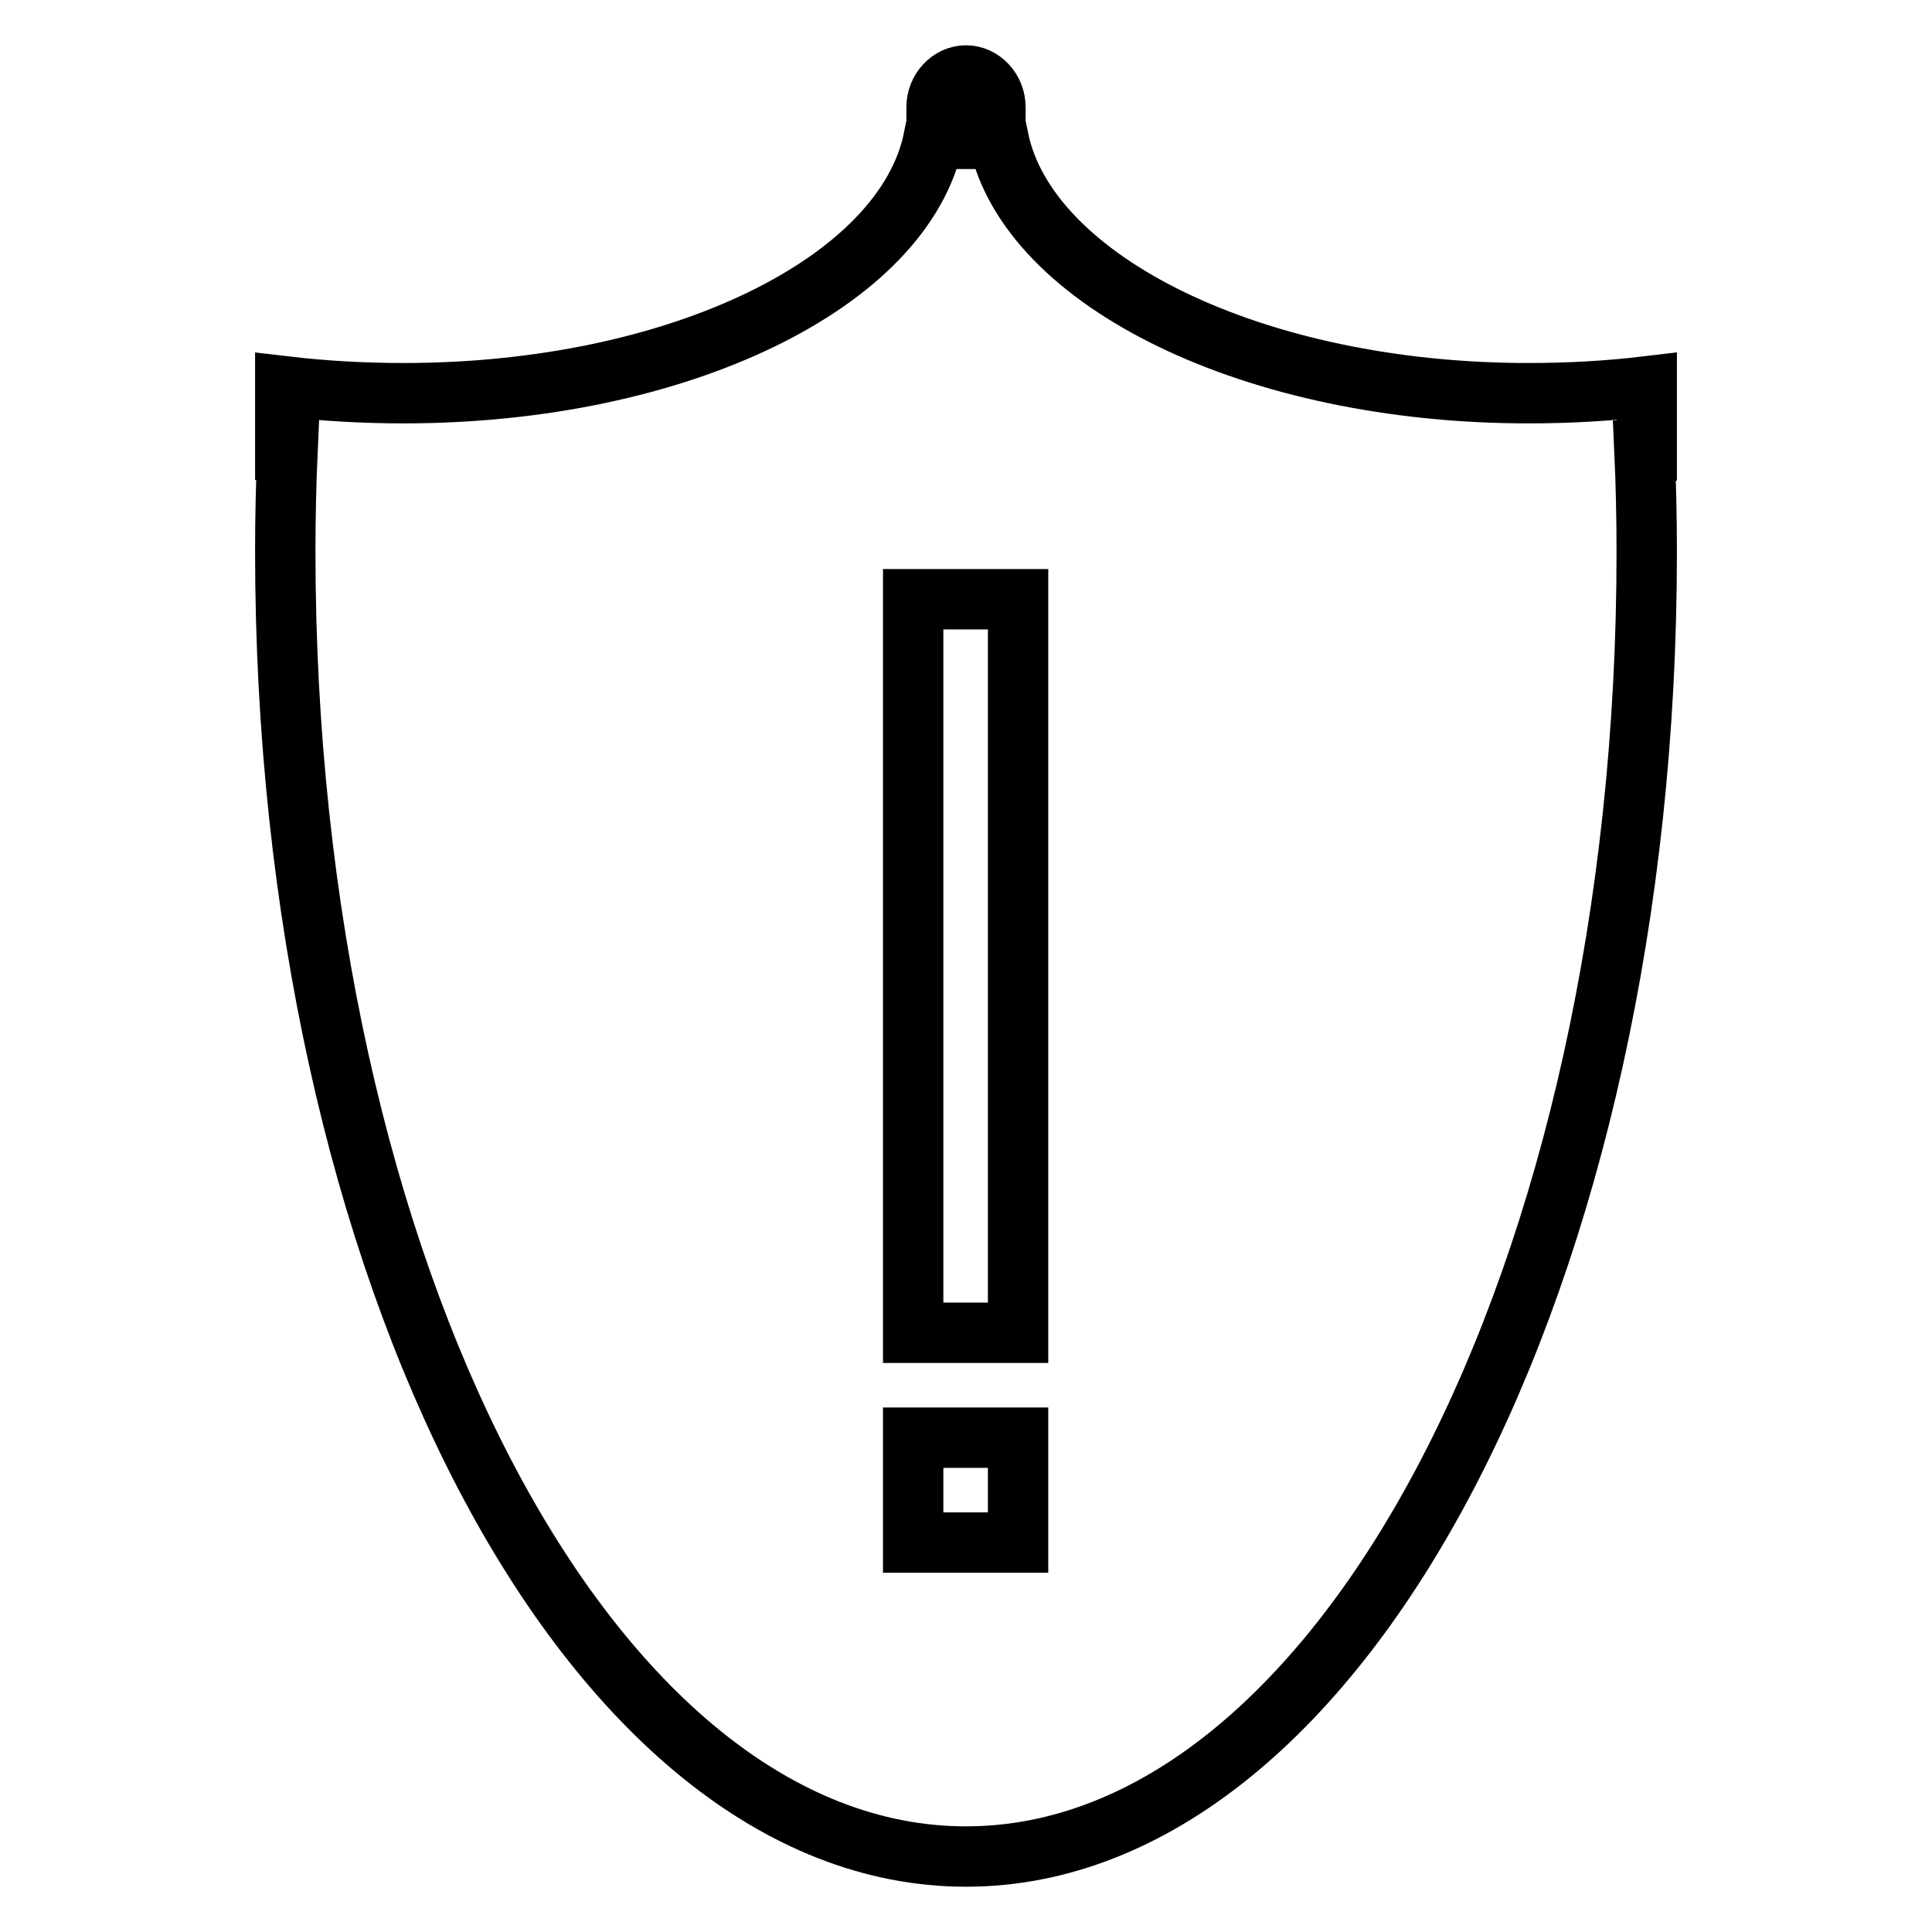 <?xml version="1.0" encoding="utf-8"?>
<!-- Svg Vector Icons : http://www.onlinewebfonts.com/icon -->
<!DOCTYPE svg PUBLIC "-//W3C//DTD SVG 1.1//EN" "http://www.w3.org/Graphics/SVG/1.1/DTD/svg11.dtd">
<svg version="1.1" xmlns="http://www.w3.org/2000/svg" xmlns:xlink="http://www.w3.org/1999/xlink" x="0px" y="0px" viewBox="0 0 256 256" enable-background="new 0 0 256 256" xml:space="preserve">
<g> <path stroke-width="8" fill-opacity="0" stroke="#000000"  d="M218.2,51.2c-5,0.6-10.3,0.9-15.7,0.9c-36.3,0-66.3-14.8-70.2-33.7h-0.4v-4.2c0-2.3-1.8-4.2-3.9-4.2 s-3.9,1.9-3.9,4.2v4.2h-0.4c-3.9,19-33.8,33.7-70.2,33.7c-5.4,0-10.6-0.3-15.7-0.9v8.4c0.1,0,0.2,0,0.3,0 c-0.2,4.4-0.3,8.9-0.3,13.5C37.8,168.6,78.2,246,128,246c49.8,0,90.2-77.4,90.2-172.8c0-4.6-0.1-9.1-0.3-13.5c0.1,0,0.2,0,0.3,0 V51.2z M134.9,204.4h-13.9v-13.9h13.9V204.4z M134.9,176.6h-13.9V79.4h13.9V176.6z"/></g>
</svg>